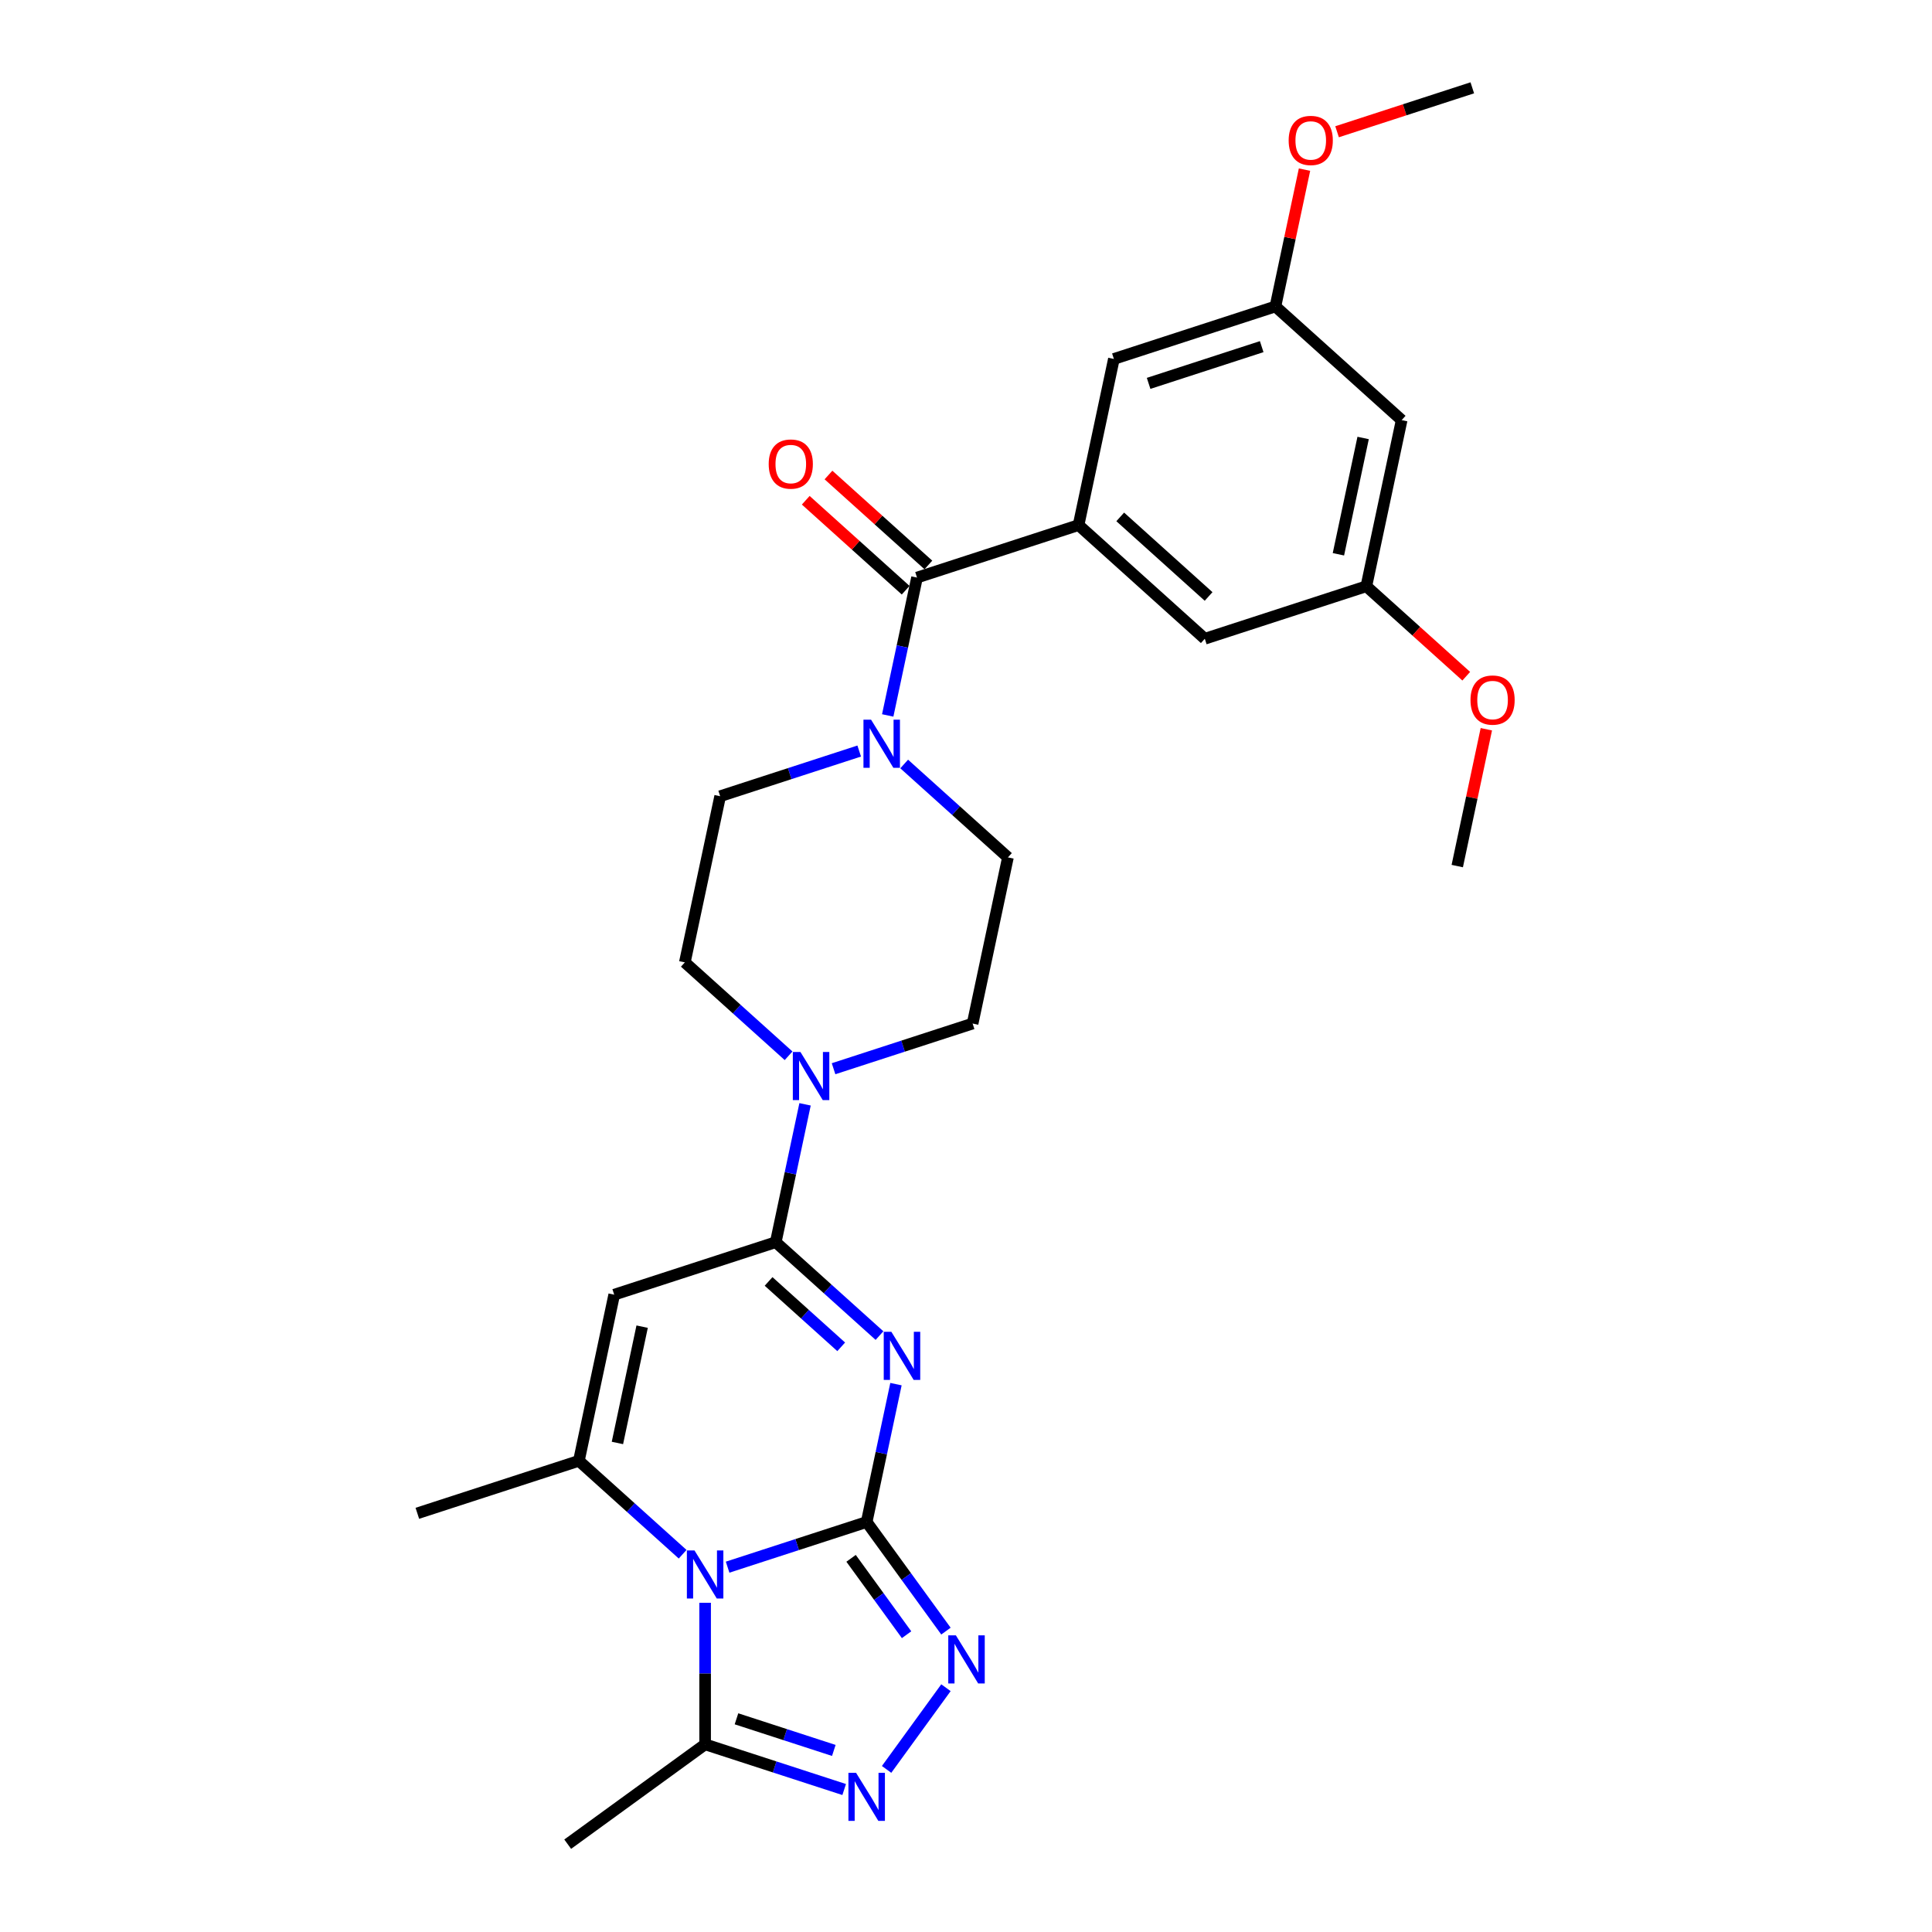 <?xml version='1.0' encoding='iso-8859-1'?>
<svg version='1.1' baseProfile='full'
              xmlns='http://www.w3.org/2000/svg'
                      xmlns:rdkit='http://www.rdkit.org/xml'
                      xmlns:xlink='http://www.w3.org/1999/xlink'
                  xml:space='preserve'
width='1000px' height='1000px' viewBox='0 0 1000 1000'>
<!-- END OF HEADER -->
<rect style='opacity:1.0;fill:#FFFFFF;stroke:none' width='1000' height='1000' x='0' y='0'> </rect>
<path class='bond-0' d='M 448.586,787.779 L 412.598,799.472' style='fill:none;fill-rule:evenodd;stroke:#000000;stroke-width:6px;stroke-linecap:butt;stroke-linejoin:miter;stroke-opacity:1' />
<path class='bond-0' d='M 412.598,799.472 L 376.61,811.166' style='fill:none;fill-rule:evenodd;stroke:#0000FF;stroke-width:6px;stroke-linecap:butt;stroke-linejoin:miter;stroke-opacity:1' />
<path class='bond-1' d='M 448.586,787.779 L 456.169,752.104' style='fill:none;fill-rule:evenodd;stroke:#000000;stroke-width:6px;stroke-linecap:butt;stroke-linejoin:miter;stroke-opacity:1' />
<path class='bond-1' d='M 456.169,752.104 L 463.753,716.428' style='fill:none;fill-rule:evenodd;stroke:#0000FF;stroke-width:6px;stroke-linecap:butt;stroke-linejoin:miter;stroke-opacity:1' />
<path class='bond-5' d='M 448.586,787.779 L 469.104,816.02' style='fill:none;fill-rule:evenodd;stroke:#000000;stroke-width:6px;stroke-linecap:butt;stroke-linejoin:miter;stroke-opacity:1' />
<path class='bond-5' d='M 469.104,816.02 L 489.622,844.26' style='fill:none;fill-rule:evenodd;stroke:#0000FF;stroke-width:6px;stroke-linecap:butt;stroke-linejoin:miter;stroke-opacity:1' />
<path class='bond-5' d='M 440.516,806.587 L 454.879,826.355' style='fill:none;fill-rule:evenodd;stroke:#000000;stroke-width:6px;stroke-linecap:butt;stroke-linejoin:miter;stroke-opacity:1' />
<path class='bond-5' d='M 454.879,826.355 L 469.241,846.124' style='fill:none;fill-rule:evenodd;stroke:#0000FF;stroke-width:6px;stroke-linecap:butt;stroke-linejoin:miter;stroke-opacity:1' />
<path class='bond-3' d='M 353.329,804.467 L 326.481,780.292' style='fill:none;fill-rule:evenodd;stroke:#0000FF;stroke-width:6px;stroke-linecap:butt;stroke-linejoin:miter;stroke-opacity:1' />
<path class='bond-3' d='M 326.481,780.292 L 299.633,756.118' style='fill:none;fill-rule:evenodd;stroke:#000000;stroke-width:6px;stroke-linecap:butt;stroke-linejoin:miter;stroke-opacity:1' />
<path class='bond-7' d='M 364.97,829.595 L 364.97,866.231' style='fill:none;fill-rule:evenodd;stroke:#0000FF;stroke-width:6px;stroke-linecap:butt;stroke-linejoin:miter;stroke-opacity:1' />
<path class='bond-7' d='M 364.97,866.231 L 364.97,902.868' style='fill:none;fill-rule:evenodd;stroke:#000000;stroke-width:6px;stroke-linecap:butt;stroke-linejoin:miter;stroke-opacity:1' />
<path class='bond-2' d='M 455.225,691.3 L 428.377,667.125' style='fill:none;fill-rule:evenodd;stroke:#0000FF;stroke-width:6px;stroke-linecap:butt;stroke-linejoin:miter;stroke-opacity:1' />
<path class='bond-2' d='M 428.377,667.125 L 401.529,642.951' style='fill:none;fill-rule:evenodd;stroke:#000000;stroke-width:6px;stroke-linecap:butt;stroke-linejoin:miter;stroke-opacity:1' />
<path class='bond-2' d='M 435.405,697.115 L 416.611,680.193' style='fill:none;fill-rule:evenodd;stroke:#0000FF;stroke-width:6px;stroke-linecap:butt;stroke-linejoin:miter;stroke-opacity:1' />
<path class='bond-2' d='M 416.611,680.193 L 397.817,663.271' style='fill:none;fill-rule:evenodd;stroke:#000000;stroke-width:6px;stroke-linecap:butt;stroke-linejoin:miter;stroke-opacity:1' />
<path class='bond-4' d='M 401.529,642.951 L 317.912,670.12' style='fill:none;fill-rule:evenodd;stroke:#000000;stroke-width:6px;stroke-linecap:butt;stroke-linejoin:miter;stroke-opacity:1' />
<path class='bond-9' d='M 401.529,642.951 L 409.112,607.276' style='fill:none;fill-rule:evenodd;stroke:#000000;stroke-width:6px;stroke-linecap:butt;stroke-linejoin:miter;stroke-opacity:1' />
<path class='bond-9' d='M 409.112,607.276 L 416.695,571.6' style='fill:none;fill-rule:evenodd;stroke:#0000FF;stroke-width:6px;stroke-linecap:butt;stroke-linejoin:miter;stroke-opacity:1' />
<path class='bond-22' d='M 299.633,756.118 L 216.016,783.287' style='fill:none;fill-rule:evenodd;stroke:#000000;stroke-width:6px;stroke-linecap:butt;stroke-linejoin:miter;stroke-opacity:1' />
<path class='bond-29' d='M 299.633,756.118 L 317.912,670.12' style='fill:none;fill-rule:evenodd;stroke:#000000;stroke-width:6px;stroke-linecap:butt;stroke-linejoin:miter;stroke-opacity:1' />
<path class='bond-29' d='M 319.574,746.874 L 332.37,686.675' style='fill:none;fill-rule:evenodd;stroke:#000000;stroke-width:6px;stroke-linecap:butt;stroke-linejoin:miter;stroke-opacity:1' />
<path class='bond-6' d='M 489.622,873.555 L 458.9,915.841' style='fill:none;fill-rule:evenodd;stroke:#0000FF;stroke-width:6px;stroke-linecap:butt;stroke-linejoin:miter;stroke-opacity:1' />
<path class='bond-28' d='M 436.946,926.254 L 400.958,914.561' style='fill:none;fill-rule:evenodd;stroke:#0000FF;stroke-width:6px;stroke-linecap:butt;stroke-linejoin:miter;stroke-opacity:1' />
<path class='bond-28' d='M 400.958,914.561 L 364.97,902.868' style='fill:none;fill-rule:evenodd;stroke:#000000;stroke-width:6px;stroke-linecap:butt;stroke-linejoin:miter;stroke-opacity:1' />
<path class='bond-28' d='M 431.583,906.023 L 406.392,897.837' style='fill:none;fill-rule:evenodd;stroke:#0000FF;stroke-width:6px;stroke-linecap:butt;stroke-linejoin:miter;stroke-opacity:1' />
<path class='bond-28' d='M 406.392,897.837 L 381.2,889.652' style='fill:none;fill-rule:evenodd;stroke:#000000;stroke-width:6px;stroke-linecap:butt;stroke-linejoin:miter;stroke-opacity:1' />
<path class='bond-25' d='M 364.97,902.868 L 293.841,954.545' style='fill:none;fill-rule:evenodd;stroke:#000000;stroke-width:6px;stroke-linecap:butt;stroke-linejoin:miter;stroke-opacity:1' />
<path class='bond-8' d='M 474.647,298.957 L 467.064,334.633' style='fill:none;fill-rule:evenodd;stroke:#000000;stroke-width:6px;stroke-linecap:butt;stroke-linejoin:miter;stroke-opacity:1' />
<path class='bond-8' d='M 467.064,334.633 L 459.481,370.308' style='fill:none;fill-rule:evenodd;stroke:#0000FF;stroke-width:6px;stroke-linecap:butt;stroke-linejoin:miter;stroke-opacity:1' />
<path class='bond-10' d='M 474.647,298.957 L 558.264,271.789' style='fill:none;fill-rule:evenodd;stroke:#000000;stroke-width:6px;stroke-linecap:butt;stroke-linejoin:miter;stroke-opacity:1' />
<path class='bond-18' d='M 480.53,292.424 L 454.675,269.144' style='fill:none;fill-rule:evenodd;stroke:#000000;stroke-width:6px;stroke-linecap:butt;stroke-linejoin:miter;stroke-opacity:1' />
<path class='bond-18' d='M 454.675,269.144 L 428.82,245.864' style='fill:none;fill-rule:evenodd;stroke:#FF0000;stroke-width:6px;stroke-linecap:butt;stroke-linejoin:miter;stroke-opacity:1' />
<path class='bond-18' d='M 468.764,305.491 L 442.909,282.211' style='fill:none;fill-rule:evenodd;stroke:#000000;stroke-width:6px;stroke-linecap:butt;stroke-linejoin:miter;stroke-opacity:1' />
<path class='bond-18' d='M 442.909,282.211 L 417.055,258.932' style='fill:none;fill-rule:evenodd;stroke:#FF0000;stroke-width:6px;stroke-linecap:butt;stroke-linejoin:miter;stroke-opacity:1' />
<path class='bond-14' d='M 431.449,553.17 L 467.437,541.477' style='fill:none;fill-rule:evenodd;stroke:#0000FF;stroke-width:6px;stroke-linecap:butt;stroke-linejoin:miter;stroke-opacity:1' />
<path class='bond-14' d='M 467.437,541.477 L 503.425,529.784' style='fill:none;fill-rule:evenodd;stroke:#000000;stroke-width:6px;stroke-linecap:butt;stroke-linejoin:miter;stroke-opacity:1' />
<path class='bond-15' d='M 408.168,546.471 L 381.32,522.297' style='fill:none;fill-rule:evenodd;stroke:#0000FF;stroke-width:6px;stroke-linecap:butt;stroke-linejoin:miter;stroke-opacity:1' />
<path class='bond-15' d='M 381.32,522.297 L 354.471,498.123' style='fill:none;fill-rule:evenodd;stroke:#000000;stroke-width:6px;stroke-linecap:butt;stroke-linejoin:miter;stroke-opacity:1' />
<path class='bond-12' d='M 558.264,271.789 L 623.601,330.618' style='fill:none;fill-rule:evenodd;stroke:#000000;stroke-width:6px;stroke-linecap:butt;stroke-linejoin:miter;stroke-opacity:1' />
<path class='bond-12' d='M 579.83,267.546 L 625.566,308.727' style='fill:none;fill-rule:evenodd;stroke:#000000;stroke-width:6px;stroke-linecap:butt;stroke-linejoin:miter;stroke-opacity:1' />
<path class='bond-13' d='M 558.264,271.789 L 576.543,185.79' style='fill:none;fill-rule:evenodd;stroke:#000000;stroke-width:6px;stroke-linecap:butt;stroke-linejoin:miter;stroke-opacity:1' />
<path class='bond-11' d='M 444.727,388.738 L 408.739,400.431' style='fill:none;fill-rule:evenodd;stroke:#0000FF;stroke-width:6px;stroke-linecap:butt;stroke-linejoin:miter;stroke-opacity:1' />
<path class='bond-11' d='M 408.739,400.431 L 372.751,412.124' style='fill:none;fill-rule:evenodd;stroke:#000000;stroke-width:6px;stroke-linecap:butt;stroke-linejoin:miter;stroke-opacity:1' />
<path class='bond-30' d='M 468.008,395.437 L 494.856,419.611' style='fill:none;fill-rule:evenodd;stroke:#0000FF;stroke-width:6px;stroke-linecap:butt;stroke-linejoin:miter;stroke-opacity:1' />
<path class='bond-30' d='M 494.856,419.611 L 521.705,443.786' style='fill:none;fill-rule:evenodd;stroke:#000000;stroke-width:6px;stroke-linecap:butt;stroke-linejoin:miter;stroke-opacity:1' />
<path class='bond-21' d='M 623.601,330.618 L 707.217,303.45' style='fill:none;fill-rule:evenodd;stroke:#000000;stroke-width:6px;stroke-linecap:butt;stroke-linejoin:miter;stroke-opacity:1' />
<path class='bond-20' d='M 576.543,185.79 L 660.16,158.622' style='fill:none;fill-rule:evenodd;stroke:#000000;stroke-width:6px;stroke-linecap:butt;stroke-linejoin:miter;stroke-opacity:1' />
<path class='bond-20' d='M 594.519,198.438 L 653.051,179.42' style='fill:none;fill-rule:evenodd;stroke:#000000;stroke-width:6px;stroke-linecap:butt;stroke-linejoin:miter;stroke-opacity:1' />
<path class='bond-17' d='M 503.425,529.784 L 521.705,443.786' style='fill:none;fill-rule:evenodd;stroke:#000000;stroke-width:6px;stroke-linecap:butt;stroke-linejoin:miter;stroke-opacity:1' />
<path class='bond-16' d='M 354.471,498.123 L 372.751,412.124' style='fill:none;fill-rule:evenodd;stroke:#000000;stroke-width:6px;stroke-linecap:butt;stroke-linejoin:miter;stroke-opacity:1' />
<path class='bond-19' d='M 725.497,217.451 L 660.16,158.622' style='fill:none;fill-rule:evenodd;stroke:#000000;stroke-width:6px;stroke-linecap:butt;stroke-linejoin:miter;stroke-opacity:1' />
<path class='bond-31' d='M 725.497,217.451 L 707.217,303.45' style='fill:none;fill-rule:evenodd;stroke:#000000;stroke-width:6px;stroke-linecap:butt;stroke-linejoin:miter;stroke-opacity:1' />
<path class='bond-31' d='M 705.555,226.695 L 692.759,286.894' style='fill:none;fill-rule:evenodd;stroke:#000000;stroke-width:6px;stroke-linecap:butt;stroke-linejoin:miter;stroke-opacity:1' />
<path class='bond-24' d='M 660.16,158.622 L 667.687,123.21' style='fill:none;fill-rule:evenodd;stroke:#000000;stroke-width:6px;stroke-linecap:butt;stroke-linejoin:miter;stroke-opacity:1' />
<path class='bond-24' d='M 667.687,123.21 L 675.214,87.798' style='fill:none;fill-rule:evenodd;stroke:#FF0000;stroke-width:6px;stroke-linecap:butt;stroke-linejoin:miter;stroke-opacity:1' />
<path class='bond-23' d='M 707.217,303.45 L 733.072,326.73' style='fill:none;fill-rule:evenodd;stroke:#000000;stroke-width:6px;stroke-linecap:butt;stroke-linejoin:miter;stroke-opacity:1' />
<path class='bond-23' d='M 733.072,326.73 L 758.927,350.009' style='fill:none;fill-rule:evenodd;stroke:#FF0000;stroke-width:6px;stroke-linecap:butt;stroke-linejoin:miter;stroke-opacity:1' />
<path class='bond-26' d='M 769.329,377.454 L 761.802,412.866' style='fill:none;fill-rule:evenodd;stroke:#FF0000;stroke-width:6px;stroke-linecap:butt;stroke-linejoin:miter;stroke-opacity:1' />
<path class='bond-26' d='M 761.802,412.866 L 754.275,448.278' style='fill:none;fill-rule:evenodd;stroke:#000000;stroke-width:6px;stroke-linecap:butt;stroke-linejoin:miter;stroke-opacity:1' />
<path class='bond-27' d='M 692.067,68.195 L 727.061,56.825' style='fill:none;fill-rule:evenodd;stroke:#FF0000;stroke-width:6px;stroke-linecap:butt;stroke-linejoin:miter;stroke-opacity:1' />
<path class='bond-27' d='M 727.061,56.825 L 762.056,45.455' style='fill:none;fill-rule:evenodd;stroke:#000000;stroke-width:6px;stroke-linecap:butt;stroke-linejoin:miter;stroke-opacity:1' />
<path  class='atom-1' d='M 359.466 802.498
L 367.625 815.686
Q 368.434 816.988, 369.735 819.344
Q 371.036 821.7, 371.107 821.841
L 371.107 802.498
L 374.412 802.498
L 374.412 827.397
L 371.001 827.397
L 362.244 812.978
Q 361.224 811.29, 360.134 809.356
Q 359.079 807.422, 358.763 806.824
L 358.763 827.397
L 355.527 827.397
L 355.527 802.498
L 359.466 802.498
' fill='#0000FF'/>
<path  class='atom-2' d='M 461.362 689.331
L 469.521 702.519
Q 470.33 703.821, 471.631 706.177
Q 472.932 708.533, 473.003 708.674
L 473.003 689.331
L 476.309 689.331
L 476.309 714.23
L 472.897 714.23
L 464.14 699.811
Q 463.121 698.123, 462.03 696.189
Q 460.975 694.255, 460.659 693.657
L 460.659 714.23
L 457.423 714.23
L 457.423 689.331
L 461.362 689.331
' fill='#0000FF'/>
<path  class='atom-6' d='M 494.761 846.458
L 502.919 859.646
Q 503.728 860.947, 505.03 863.304
Q 506.331 865.66, 506.401 865.801
L 506.401 846.458
L 509.707 846.458
L 509.707 871.357
L 506.296 871.357
L 497.539 856.938
Q 496.519 855.25, 495.429 853.316
Q 494.374 851.382, 494.057 850.784
L 494.057 871.357
L 490.822 871.357
L 490.822 846.458
L 494.761 846.458
' fill='#0000FF'/>
<path  class='atom-7' d='M 443.083 917.587
L 451.242 930.775
Q 452.05 932.076, 453.352 934.432
Q 454.653 936.788, 454.723 936.929
L 454.723 917.587
L 458.029 917.587
L 458.029 942.486
L 454.618 942.486
L 445.861 928.067
Q 444.841 926.379, 443.751 924.445
Q 442.696 922.51, 442.379 921.912
L 442.379 942.486
L 439.144 942.486
L 439.144 917.587
L 443.083 917.587
' fill='#0000FF'/>
<path  class='atom-10' d='M 414.305 544.503
L 422.464 557.691
Q 423.272 558.992, 424.574 561.349
Q 425.875 563.705, 425.945 563.846
L 425.945 544.503
L 429.251 544.503
L 429.251 569.402
L 425.84 569.402
L 417.083 554.983
Q 416.063 553.295, 414.973 551.361
Q 413.918 549.427, 413.601 548.829
L 413.601 569.402
L 410.366 569.402
L 410.366 544.503
L 414.305 544.503
' fill='#0000FF'/>
<path  class='atom-12' d='M 450.864 372.506
L 459.023 385.694
Q 459.831 386.996, 461.133 389.352
Q 462.434 391.708, 462.504 391.849
L 462.504 372.506
L 465.81 372.506
L 465.81 397.405
L 462.399 397.405
L 453.642 382.986
Q 452.622 381.298, 451.532 379.364
Q 450.477 377.43, 450.16 376.832
L 450.16 397.405
L 446.925 397.405
L 446.925 372.506
L 450.864 372.506
' fill='#0000FF'/>
<path  class='atom-19' d='M 397.88 240.198
Q 397.88 234.219, 400.834 230.879
Q 403.789 227.538, 409.31 227.538
Q 414.831 227.538, 417.785 230.879
Q 420.739 234.219, 420.739 240.198
Q 420.739 246.247, 417.75 249.693
Q 414.761 253.105, 409.31 253.105
Q 403.824 253.105, 400.834 249.693
Q 397.88 246.282, 397.88 240.198
M 409.31 250.291
Q 413.108 250.291, 415.148 247.759
Q 417.223 245.192, 417.223 240.198
Q 417.223 235.31, 415.148 232.848
Q 413.108 230.351, 409.31 230.351
Q 405.512 230.351, 403.437 232.813
Q 401.397 235.274, 401.397 240.198
Q 401.397 245.227, 403.437 247.759
Q 405.512 250.291, 409.31 250.291
' fill='#FF0000'/>
<path  class='atom-24' d='M 761.125 362.35
Q 761.125 356.371, 764.079 353.03
Q 767.033 349.689, 772.554 349.689
Q 778.076 349.689, 781.03 353.03
Q 783.984 356.371, 783.984 362.35
Q 783.984 368.399, 780.995 371.845
Q 778.005 375.256, 772.554 375.256
Q 767.068 375.256, 764.079 371.845
Q 761.125 368.434, 761.125 362.35
M 772.554 372.443
Q 776.352 372.443, 778.392 369.911
Q 780.467 367.344, 780.467 362.35
Q 780.467 357.462, 778.392 355
Q 776.352 352.503, 772.554 352.503
Q 768.756 352.503, 766.681 354.965
Q 764.641 357.426, 764.641 362.35
Q 764.641 367.379, 766.681 369.911
Q 768.756 372.443, 772.554 372.443
' fill='#FF0000'/>
<path  class='atom-25' d='M 667.01 72.694
Q 667.01 66.715, 669.964 63.374
Q 672.918 60.033, 678.439 60.033
Q 683.961 60.033, 686.915 63.374
Q 689.869 66.715, 689.869 72.694
Q 689.869 78.742, 686.879 82.189
Q 683.89 85.6, 678.439 85.6
Q 672.953 85.6, 669.964 82.189
Q 667.01 78.778, 667.01 72.694
M 678.439 82.787
Q 682.237 82.787, 684.277 80.255
Q 686.352 77.687, 686.352 72.694
Q 686.352 67.805, 684.277 65.344
Q 682.237 62.847, 678.439 62.847
Q 674.641 62.847, 672.566 65.308
Q 670.526 67.77, 670.526 72.694
Q 670.526 77.723, 672.566 80.255
Q 674.641 82.787, 678.439 82.787
' fill='#FF0000'/>
</svg>
